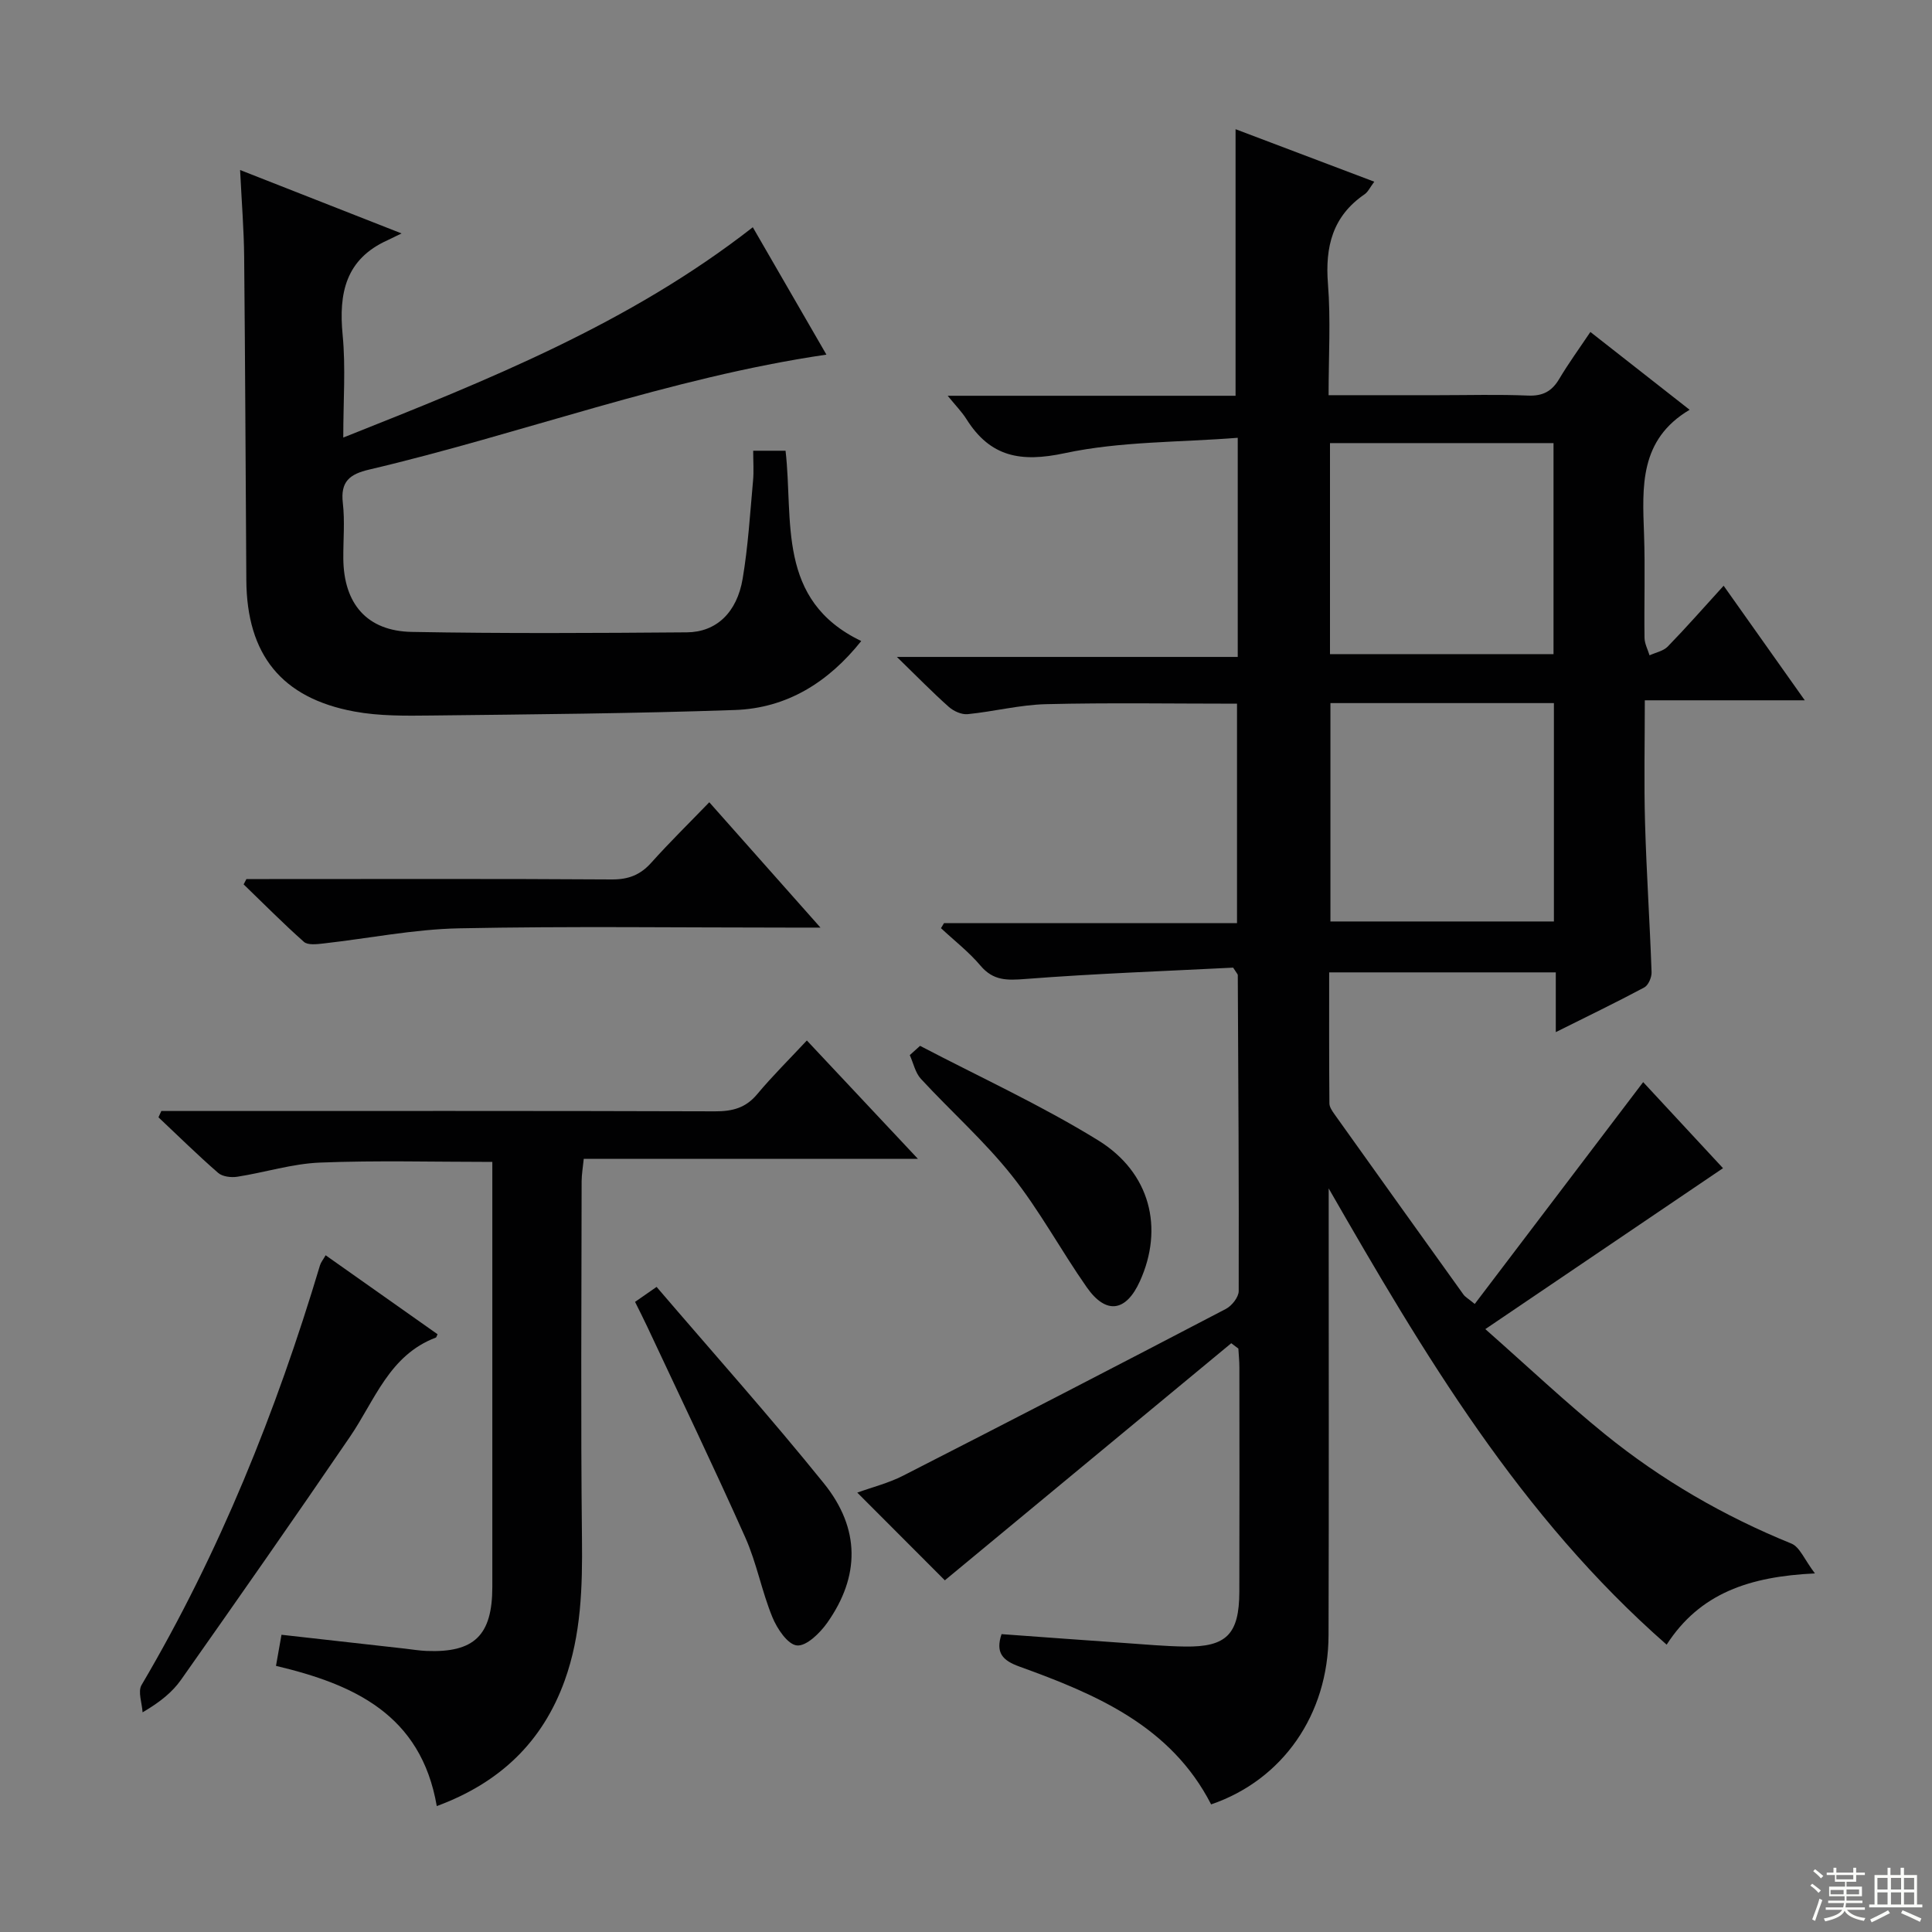 <svg enable-background="new 0 0 400 400" viewBox="0 0 400 400" xmlns="http://www.w3.org/2000/svg"><rect x="0" y="0" width="400" height="400" fill="#808080" stroke="none"/><g fill="#010102"><path d="m254.92 278.1c-19.79 16.39-39.59 32.77-59.3 49.09-5.33-5.34-11.54-11.56-18.13-18.16 3.15-1.14 6.48-1.97 9.46-3.49 22.34-11.41 44.63-22.93 66.87-34.55 1.22-.64 2.63-2.42 2.64-3.68.06-21.81-.08-43.63-.19-65.45 0-.14-.17-.28-.96-1.52-13.91.71-28.5 1.22-43.04 2.35-3.77.29-6.61.38-9.26-2.75-2.41-2.86-5.44-5.2-8.19-7.77.21-.35.42-.7.63-1.05h60.66c0-15.43 0-30.43 0-45.43-13.3 0-26.42-.22-39.52.1-5.43.13-10.82 1.53-16.25 2.07-1.25.12-2.9-.62-3.89-1.5-3.35-2.97-6.48-6.19-10.76-10.35h70.57c0-15.11 0-29.52 0-45.37-12.18.96-24.28.72-35.79 3.18-9.14 1.96-15.44.81-20.38-7.05-.93-1.48-2.19-2.75-3.88-4.83h59.6c0-18.51 0-36.55 0-55.19 9.23 3.49 18.71 7.08 28.72 10.87-.88 1.17-1.29 2.11-2 2.6-6.64 4.54-8.2 10.86-7.59 18.57.59 7.42.13 14.92.13 23.03h22.77c6.17 0 12.34-.18 18.5.08 3.06.13 4.94-.86 6.47-3.43 1.94-3.26 4.19-6.35 6.46-9.74 6.81 5.34 13.31 10.44 20.55 16.11-10.44 6.19-9.79 15.95-9.44 25.73.25 7.16 0 14.33.1 21.5.02 1.21.68 2.41 1.04 3.61 1.27-.59 2.85-.88 3.76-1.81 3.82-3.93 7.44-8.05 11.58-12.6 5.54 7.82 10.87 15.35 16.8 23.72-11.45 0-21.97 0-33.12 0 0 8.85-.19 17.13.05 25.4.29 10.3.99 20.59 1.35 30.89.04 1.06-.66 2.7-1.51 3.16-5.8 3.1-11.73 5.96-18.32 9.25 0-4.59 0-8.33 0-12.37-15.7 0-30.97 0-46.92 0 0 8.97-.03 18.06.05 27.14.01.75.58 1.56 1.05 2.23 8.88 12.46 17.79 24.91 26.71 37.34.36.5.97.82 2.33 1.94 11.67-15.37 23.21-30.57 34.87-45.93 5.37 5.79 11.21 12.09 16.53 17.82-16.2 10.97-32.11 21.74-49.21 33.32 8.89 7.85 16.58 15.11 24.77 21.76 11.69 9.47 24.62 16.96 38.6 22.64 1.74.71 2.7 3.32 4.87 6.18-13.56.64-23.81 4.08-30.7 14.75-30.33-26.58-50.24-60.1-69.97-94.46v5.01c0 29.16.06 58.33-.03 87.49-.05 16.44-9.5 29.97-24.31 35.03-8.32-16.22-23.78-22.79-39.71-28.54-3.48-1.26-4.97-2.86-3.68-6.71 8.47.61 17.01 1.25 25.55 1.84 4.15.29 8.29.67 12.44.73 8.58.12 11.21-2.55 11.24-11.32.05-15.5.02-31 .01-46.5 0-1.29-.14-2.58-.21-3.87-.5-.37-.98-.74-1.47-1.11zm66.8-87.32c0-15.31 0-30.2 0-45.21-15.64 0-31 0-46.27 0v45.21zm-46.36-55.35h46.28c0-14.8 0-29.21 0-43.69-15.62 0-30.87 0-46.28 0z"/><path d="m49.71 35.2c11.36 4.46 21.63 8.49 33.43 13.13-1.72.83-2.31 1.13-2.91 1.41-8.67 3.91-10.13 10.96-9.29 19.61.65 6.72.13 13.56.13 21.24 30.03-11.92 59.27-23.61 84.79-43.54 5.03 8.69 10.07 17.41 15.24 26.37-32.63 4.8-63.11 16.39-94.66 23.8-4.03.94-5.98 2.46-5.46 6.92.44 3.78.07 7.65.1 11.49.07 9.35 4.88 15.03 14.16 15.2 18.99.35 37.99.24 56.98.09 6.08-.05 10.36-4.09 11.54-11.11 1.13-6.69 1.53-13.51 2.15-20.28.18-1.95.03-3.94.03-6.21h6.7c1.67 14.44-1.95 30.93 15.67 39.4-6.77 8.49-15.34 13.91-26.17 14.28-20.95.73-41.92.9-62.88 1.14-5.3.06-10.72.13-15.9-.83-15.07-2.78-22.25-11.78-22.36-27.15-.15-22.32-.23-44.65-.45-66.97-.05-5.63-.51-11.25-.84-17.99z"/><path d="m90.43 373.93c-3.27-18.97-17.2-25.21-33.29-29.03.38-2.17.72-4.08 1.14-6.44 8.55.96 17.05 1.91 25.56 2.87 1.49.17 2.97.42 4.46.48 9.88.4 13.62-3.22 13.63-13.22.01-27.66 0-55.32 0-82.97 0-1.64 0-3.27 0-5.06-12.18 0-23.95-.33-35.69.14-5.73.23-11.38 2.04-17.1 2.93-1.28.2-3.08-.01-3.98-.8-4.24-3.69-8.25-7.64-12.35-11.5.2-.44.39-.88.59-1.31h5.17c36.49 0 72.98-.05 109.47.07 3.59.01 6.34-.69 8.72-3.54 3.19-3.82 6.75-7.33 10.29-11.13 7.82 8.33 15.05 16.04 22.99 24.5-23.6 0-46.16 0-69.18 0-.18 1.79-.43 3.21-.44 4.62-.02 24.66-.2 49.32.07 73.98.11 10.03-.15 19.91-3.58 29.43-4.56 12.64-13.34 21.13-26.48 25.98z"/><path d="m67.42 259.89c7.81 5.51 15.51 10.94 23.17 16.35-.2.42-.24.65-.35.69-9.64 3.64-12.62 12.97-17.77 20.52-11.51 16.88-23.22 33.62-34.98 50.32-1.79 2.54-4.28 4.59-7.97 6.75-.11-1.91-1.02-4.29-.21-5.66 16.13-27.36 27.86-56.57 36.95-86.92.19-.62.65-1.15 1.16-2.05z"/><path d="m51.02 182h4.75c23.63 0 47.27-.08 70.9.08 3.48.02 5.93-.95 8.21-3.51 3.74-4.18 7.76-8.11 11.97-12.47 7.75 8.73 14.95 16.86 23.02 25.95-2.94 0-4.68 0-6.43 0-22.8 0-45.61-.31-68.4.15-9.38.19-18.73 2.09-28.1 3.14-1.34.15-3.21.38-4.02-.34-4.3-3.81-8.34-7.91-12.48-11.9.2-.36.39-.73.58-1.1z"/><path d="m131.48 269.54c1.37-.95 2.57-1.78 4.46-3.1 11.64 13.6 23.48 26.85 34.62 40.65 7.59 9.4 7.5 19.3.68 28.93-1.5 2.11-4.3 4.85-6.25 4.65-1.91-.19-4.11-3.48-5.08-5.86-2.2-5.36-3.25-11.21-5.6-16.48-6.55-14.68-13.52-29.17-20.34-43.73-.76-1.63-1.59-3.24-2.49-5.06z"/><path d="m190.49 216.53c12.32 6.45 25.04 12.27 36.85 19.55 10.89 6.72 13.62 18.24 8.67 29.17-2.88 6.37-7.02 6.98-11.02 1.25-5.33-7.61-9.76-15.9-15.53-23.15-5.67-7.13-12.59-13.26-18.8-19.99-1.17-1.27-1.55-3.26-2.3-4.91.71-.63 1.42-1.28 2.13-1.92z"/></g><path d="m374.8 390.4.4-.4c.7.5 1.3 1 1.8 1.4l-.5.5c-.5-.6-1.1-1.1-1.7-1.5zm1 7.3-.6-.3c.5-1.4 1.1-2.8 1.5-4.3.2.1.4.2.6.3-.5 1.3-1 2.8-1.5 4.3zm-.4-10.3.4-.4c.4.3 1 .8 1.7 1.4l-.5.5c-.4-.5-1-1-1.6-1.5zm2.5.3h1.7v-1h.6v1h3.5v-1h.6v1h1.8v.5h-1.8v1.4h-2v1h3.2v2h-3.2v.9h3.3v.5h-3.4c0 .3-.1.6-.1.9h4v.5h-3.7c.7.9 1.9 1.5 3.8 1.7-.1.2-.2.4-.3.6-2.1-.4-3.5-1.1-4-2.1-.4 1-1.8 1.7-4 2.2-.1-.2-.2-.4-.3-.6 2.1-.4 3.4-1 3.8-1.8h-3.4v-.5h3.6c.1-.3.1-.6.2-.9h-3.3v-.5h3.4c0-.3 0-.6 0-.9h-3.2v-2h3.3v-1h-2.1v-1.4h-1.7v-.5zm1.1 3.5v1h2.7c0-.3 0-.4 0-.4 0-.1 0-.2 0-.2 0-.1 0-.2 0-.3h-2.7zm1.2-3v.9h3.5v-.9zm4.7 3h-2.6v.6.4h2.6z" fill="#fbfcfa"/><path d="m393.6 386.7h.6v1.5h2.7v6.1h1.1v.6h-11v-.6h1.1v-6.1h2.7v-1.5h.6v1.5h2.1v-1.5zm-2.7 8.8.4.6c-1.2.6-2.5 1.3-3.8 1.9-.1-.2-.2-.4-.3-.6 1.2-.6 2.5-1.2 3.7-1.9zm-2.2-6.7v2.4h2.1v-2.4zm0 3v2.5h2.1v-2.5zm2.8-3v2.4h2.1v-2.4zm0 3v2.5h2.1v-2.5zm6 6.1c-1.4-.7-2.7-1.3-3.9-1.8l.3-.6c1.5.6 2.7 1.2 3.9 1.7zm-1.2-9.1h-2.1v2.4h2.1zm-2.1 3v2.5h2.1v-2.5z" fill="#fbfcfa"/></svg>